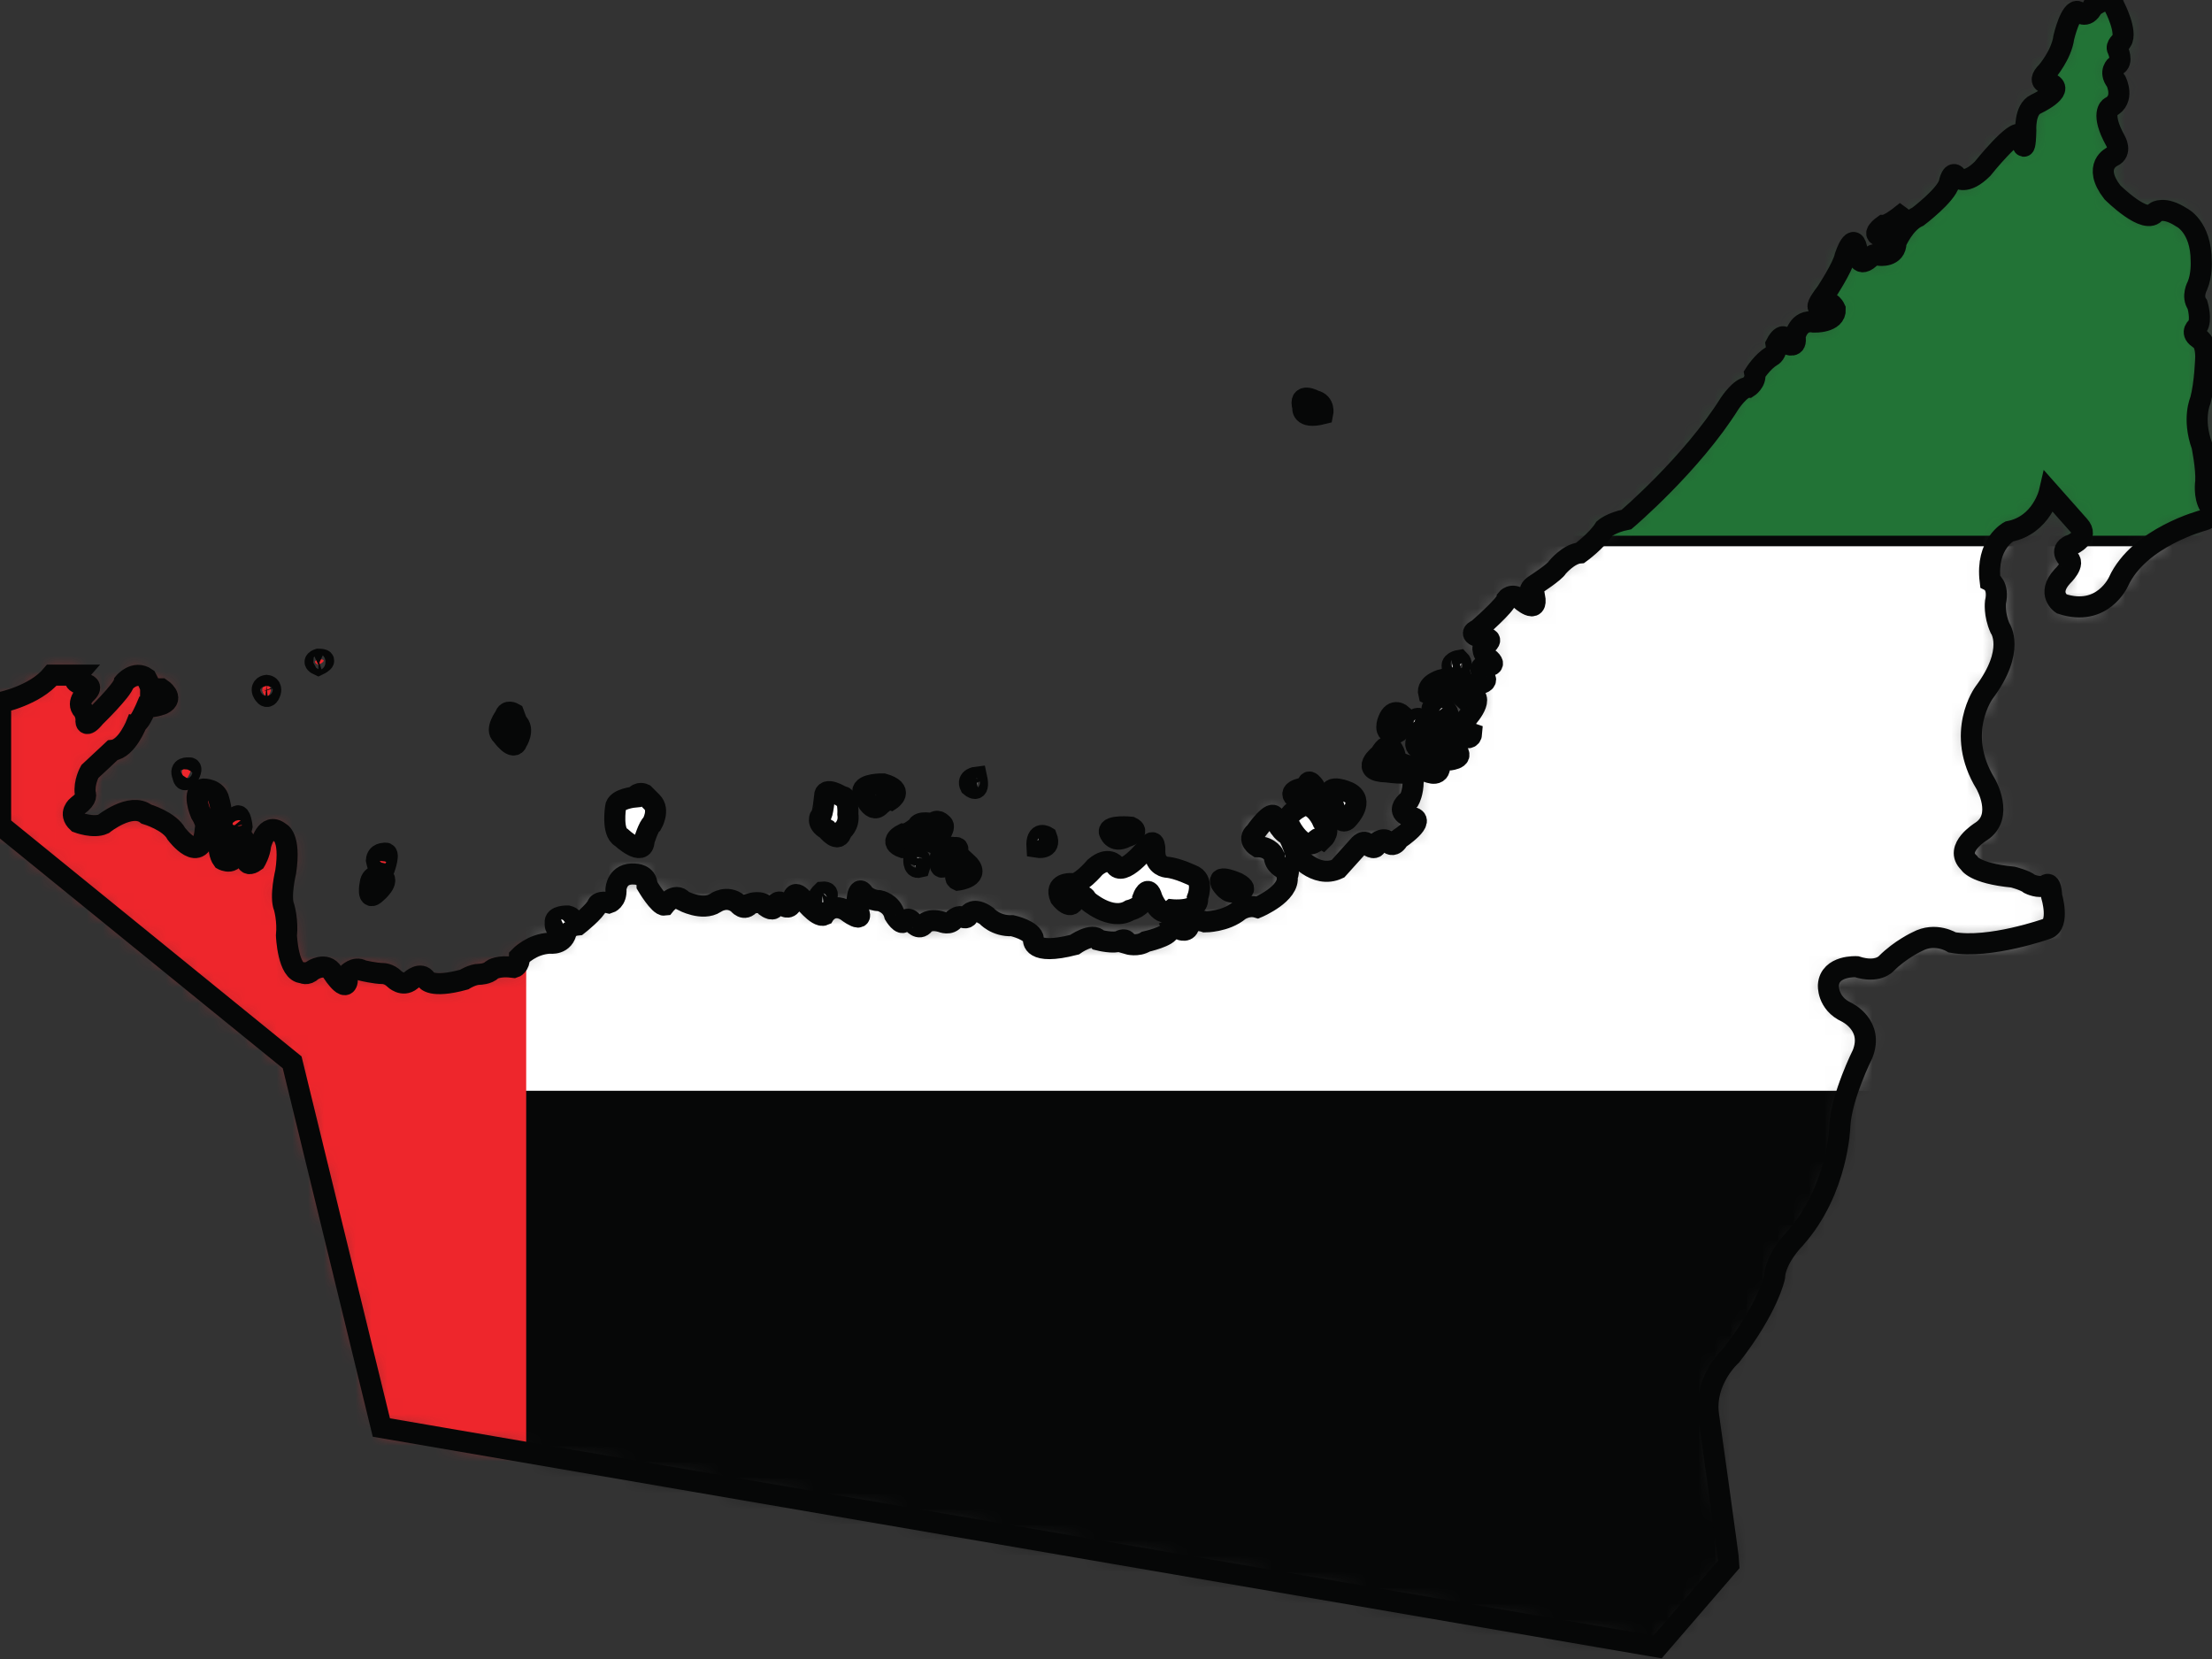 <?xml version="1.0" encoding="UTF-8"?>
<svg xmlns="http://www.w3.org/2000/svg" width="140" height="105" viewBox="0 0 140 105" fill="none">
  <rect x="0" y="0" width="140" height="105" fill="#333333" stroke="none"/>
  <mask id="mask0_202_6" style="mask-type:luminance" maskUnits="userSpaceOnUse" x="0" y="0" width="140" height="105">
    <path d="M18.491 67.237L0.039 52.245V44.46C0.039 44.46 2.201 44.028 3.282 42.73H4.868C4.868 42.73 4.364 43.307 5.445 43.307C5.445 43.307 5.925 43.403 5.493 43.836C5.493 43.836 4.772 44.46 5.253 44.941C5.253 44.941 5.445 45.181 5.445 45.566C5.445 45.566 5.349 46.19 6.021 45.373C6.021 45.373 7.751 43.691 7.848 43.211C7.848 43.211 8.52 42.394 9.265 42.923C9.265 42.923 9.529 43.403 9.529 43.595H10.202C10.202 43.595 11.067 44.172 10.298 44.556C10.298 44.556 9.866 44.749 9.265 44.749C9.265 44.749 8.857 45.71 8.664 45.758C8.664 45.758 8.04 47.392 7.127 47.487L5.685 48.833C5.685 48.833 5.301 49.506 5.397 50.227C5.397 50.227 5.589 50.515 4.916 50.995C4.916 50.995 4.292 51.476 4.916 52.052C4.916 52.052 5.925 52.437 6.55 52.149C6.55 52.149 8.28 50.755 9.265 51.524C9.265 51.524 10.731 51.957 11.163 52.773C11.163 52.773 12.749 54.887 12.989 52.533C12.989 52.533 13.181 52.245 12.701 51.476C12.701 51.476 12.076 50.034 12.893 49.938C12.893 49.938 13.71 49.938 13.854 50.611C13.854 50.611 14.238 51.908 13.95 52.581C13.95 52.581 13.662 53.83 14.094 54.407C14.094 54.407 14.959 54.887 14.959 53.686C14.959 53.686 15.103 52.437 15.488 53.206C15.488 53.206 15.632 53.687 15.584 54.071C15.584 54.071 15.44 55.032 16.16 54.503C16.16 54.503 16.449 54.023 16.497 53.494C16.497 53.494 16.833 52.004 17.698 52.677C17.698 52.677 18.419 52.917 18.083 55.176C18.083 55.176 17.698 56.761 17.986 57.434C17.986 57.434 18.227 58.251 18.13 59.212C18.13 59.212 18.227 61.567 19.14 61.567C19.14 61.567 19.428 61.759 19.764 61.422C19.764 61.422 20.629 60.846 21.061 61.567C21.061 61.567 22.119 63.2 21.975 61.663C21.975 61.663 22.455 61.134 22.936 61.422C22.936 61.422 23.753 61.615 24.233 61.615C24.233 61.615 24.617 61.614 24.954 61.951C24.954 61.951 25.482 62.48 26.011 62.047C26.011 62.047 26.636 61.471 26.972 61.999C26.972 61.999 27.26 62.576 29.375 61.999C29.375 61.999 29.903 61.663 30.336 61.663C30.336 61.663 30.864 61.663 31.152 61.374C31.152 61.374 31.537 61.086 32.546 61.23C32.546 61.23 32.882 61.134 32.882 60.557C32.882 60.557 33.651 59.741 34.805 59.693C34.805 59.693 35.717 59.837 35.861 58.876C35.861 58.876 36.054 58.587 36.582 58.539C36.582 58.539 37.688 57.674 37.832 57.242C37.832 57.242 37.976 57.002 38.553 57.146C38.553 57.146 39.033 57.002 38.985 56.281C38.985 56.281 39.033 55.224 40.186 55.32C40.186 55.32 40.955 55.32 40.955 56.041C40.955 56.041 41.724 57.338 42.06 57.29C42.06 57.29 42.733 56.425 43.214 57.002C43.214 57.002 44.463 57.675 45.279 57.146C45.279 57.146 46.001 56.617 46.721 57.194C46.721 57.194 47.106 57.723 47.49 57.194C47.49 57.194 48.211 56.954 48.499 57.386C48.499 57.386 49.028 57.771 49.028 57.29C49.028 57.29 49.364 56.81 49.604 57.338C49.604 57.338 50.085 57.675 50.181 56.906C50.181 56.906 50.229 56.281 50.758 56.858C50.758 56.858 51.719 58.107 52.151 57.915C52.151 57.915 52.632 57.098 53.545 57.627C53.545 57.627 54.89 58.683 54.217 57.434C54.217 57.434 54.217 55.801 54.698 56.617C54.698 56.617 55.082 57.002 55.659 57.002C55.659 57.002 56.428 57.146 56.62 57.915C56.62 57.915 57.052 58.636 57.245 58.299C57.245 58.299 57.485 57.963 57.773 58.395C57.773 58.395 58.157 58.924 58.494 58.491C58.494 58.491 58.782 58.107 59.599 58.347C59.599 58.347 60.128 58.587 60.416 58.155C60.416 58.155 60.704 57.915 60.944 58.059C60.944 58.059 61.233 58.203 61.329 57.867C61.329 57.867 61.617 57.386 62.434 57.963C62.434 57.963 63.011 58.636 64.068 58.587C64.068 58.587 65.365 58.876 65.413 59.452C65.413 59.452 65.221 60.509 68.008 59.789C68.008 59.789 69.162 58.971 69.546 59.5C69.546 59.5 70.507 59.741 70.891 59.548C70.891 59.548 71.276 59.308 71.372 59.741C71.372 59.741 71.997 59.933 72.525 59.597C72.525 59.597 74.015 59.26 74.015 58.876C74.015 58.876 74.543 58.635 74.687 58.828C74.687 58.828 75.216 59.068 75.264 58.491C75.264 58.491 75.601 58.107 76.273 58.347C76.273 58.347 77.57 58.347 78.435 57.626C78.435 57.626 78.964 57.242 79.588 57.434C79.588 57.434 81.655 56.57 81.462 55.464C81.462 55.464 81.752 54.984 81.222 54.984C81.222 54.984 80.646 54.743 80.646 54.167C80.646 54.167 80.406 53.59 79.588 53.59C79.588 53.59 78.868 53.158 79.445 52.677C79.445 52.677 80.55 51.091 80.693 51.764C80.693 51.764 80.899 52.533 81.541 52.87C81.541 52.87 81.895 53.542 81.991 54.023C81.991 54.023 83.24 55.656 84.682 54.984L85.98 53.542C85.98 53.542 86.364 53.014 86.652 53.542C86.652 53.542 87.133 53.878 87.133 53.35C87.133 53.35 87.662 52.87 87.949 53.398C87.949 53.398 88.238 53.638 88.526 53.11C88.526 53.11 90.401 51.86 89.295 51.716C89.295 51.716 88.142 51.428 89.199 50.611C89.199 50.611 89.439 50.178 89.439 49.458C89.439 49.458 89.776 47.68 90.208 48.785C90.208 48.785 91.073 49.266 91.121 48.545C91.121 48.545 89.631 48.064 90.159 47.776C90.159 47.776 90.689 47.487 90.929 47.776C90.929 47.776 91.505 47.68 91.602 48.112C91.602 48.112 92.754 48.064 92.178 47.487C92.178 47.487 90.112 46.719 90.736 45.758C90.736 45.758 90.921 45.275 91.025 46.094C91.025 46.094 90.785 46.238 91.986 46.286C91.986 46.286 93.091 47.103 93.14 46.43C93.14 46.43 91.986 46.046 92.707 45.614C92.707 45.614 94.052 44.22 93.14 43.932C93.14 43.932 92.371 43.355 93.14 43.307C93.14 43.307 94.485 43.355 93.86 42.73C93.86 42.73 93.47 42.154 94.025 42.154C94.025 42.154 95.008 42.202 94.025 41.529C94.025 41.529 93.62 40.904 94.052 40.808C94.052 40.808 94.677 40.376 93.86 40.376C93.86 40.376 92.754 40.184 93.523 39.847C93.523 39.847 95.35 38.262 95.35 37.925C95.35 37.925 95.686 37.493 96.214 37.925C96.214 37.925 97.368 38.983 97.127 37.733C97.127 37.733 96.472 37.445 97.16 37.012C97.16 37.012 98.424 36.196 98.569 35.907C98.569 35.907 99.29 35.042 100.01 34.994C100.01 34.994 101.068 34.225 101.548 33.456C101.548 33.456 101.981 33.072 102.942 32.88C102.942 32.88 107.074 29.372 109.476 25.528C109.476 25.528 110.149 24.519 110.63 24.519C110.63 24.519 111.158 24.183 111.062 23.654C111.062 23.654 111.543 22.886 112.12 22.549C112.12 22.549 112.504 22.356 112.408 21.78C112.408 21.78 112.936 20.723 113.129 21.78C113.129 21.78 113.753 22.089 113.609 21.31C113.609 21.31 113.802 20.194 114.811 20.386C114.811 20.386 116.204 20.434 116.156 19.569C116.156 19.569 115.868 18.897 115.483 19.329C115.483 19.329 114.474 19.954 115.58 18.513C115.58 18.513 116.636 16.927 116.781 16.206C116.781 16.206 117.357 14.476 117.549 15.918C117.549 15.918 117.549 17.023 118.318 16.35C118.318 16.35 118.559 15.966 118.943 16.158C118.943 16.158 120 16.308 120 15.344C120 15.344 120.528 14.091 121.394 13.707C121.394 13.707 123.172 12.362 123.364 11.593C123.364 11.593 123.555 10.632 123.892 11.257C123.892 11.257 124.42 11.737 125.478 10.68C125.478 10.68 127.592 8.037 127.88 8.566C127.88 8.566 128.169 10.296 128.216 8.277C128.216 8.277 128.121 6.932 128.842 6.596C128.842 6.596 130.715 5.73 129.802 5.298C129.802 5.298 128.746 5.346 129.562 4.529C129.562 4.529 130.475 3.473 130.62 2.367C130.62 2.367 131.052 0.541 131.533 0.733C131.533 0.733 132.061 1.262 132.445 0.445C132.445 0.445 133.551 -0.468 133.839 0.445C133.839 0.445 134.656 2.031 134.271 2.607C134.271 2.607 133.887 2.896 134.031 3.136C134.031 3.136 134.416 3.952 133.935 4.145C133.935 4.145 133.454 4.529 133.935 5.154C133.935 5.154 134.511 6.307 133.551 6.788C133.551 6.788 132.926 7.172 133.887 8.902C133.887 8.902 134.319 9.623 133.694 9.911C133.694 9.911 132.397 10.488 133.694 12.17C133.694 12.17 135.857 14.332 136.434 13.419C136.434 13.419 136.962 13.035 138.067 13.755C138.067 13.755 139.317 14.331 139.317 16.542C139.317 16.542 139.365 17.407 139.077 18.08C139.077 18.08 138.692 18.753 139.077 19.281C139.077 19.281 139.365 20.242 139.077 20.674C139.077 20.674 138.595 21.011 139.125 21.396C139.125 21.396 139.605 21.491 139.605 22.596C139.605 22.596 139.557 24.278 139.268 25.336C139.268 25.336 138.74 26.489 139.365 28.219C139.365 28.219 139.653 29.612 139.605 30.477C139.605 30.477 139.461 31.39 139.845 32.015C139.845 32.015 140.277 32.688 139.461 32.928C139.461 32.928 135.376 33.985 134.079 36.82C134.079 36.82 133.07 39.079 130.475 38.214C130.475 38.214 129.514 37.589 130.524 36.484C130.524 36.484 131.436 35.619 130.86 35.331C130.86 35.331 130.283 34.754 131.148 34.465C131.148 34.465 132.253 33.985 131.58 33.264L129.706 31.15C129.706 31.15 129.225 33.243 127.16 33.638C127.16 33.638 125.67 34.418 125.959 36.772C125.959 36.772 126.535 37.06 126.295 38.117C126.295 38.117 126.199 38.886 126.583 39.751C126.583 39.751 127.592 41.145 125.574 43.836C125.574 43.836 123.7 46.383 125.67 49.602C125.67 49.602 126.871 51.668 125.382 52.629C125.382 52.629 123.652 53.686 124.613 54.599C124.613 54.599 124.902 55.272 127.4 55.512C127.4 55.512 128.169 55.705 128.457 55.945C128.457 55.945 129.033 56.233 129.466 56.041C129.466 56.041 129.803 55.656 129.851 56.713C129.851 56.713 130.379 58.491 129.562 58.78C129.562 58.78 125.91 60.077 123.555 59.645C123.555 59.645 122.499 58.972 121.345 59.597C121.345 59.597 120.288 60.077 119.376 60.99C119.376 60.99 118.846 61.615 117.501 61.182C117.501 61.182 115.819 61.087 115.723 62.336C115.723 62.336 115.627 63.489 116.877 64.066C116.877 64.066 118.607 64.882 117.886 66.708C117.886 66.708 116.54 69.4 116.444 71.274C116.444 71.274 116.349 75.311 113.609 78.386C113.609 78.386 112.36 79.635 112.312 80.836C112.312 80.836 111.927 82.758 109.573 85.785C109.573 85.785 107.843 87.323 108.131 89.534C108.131 89.534 109.429 98.759 109.429 99L104.912 104.237L24.137 90.35L18.491 67.237Z" fill="white"></path>
  </mask>
  <g mask="url(#mask0_202_6)">
    <path d="M147.875 34.573H-6.764V-0.557H147.875V34.573Z" fill="#227336"></path>
    <path d="M147.875 34.573H-6.764V-0.557H147.875V34.573Z" stroke="#060707" stroke-width="1.333" stroke-miterlimit="10"></path>
    <path d="M147.875 69.703H-6.764V34.573H147.875V69.703Z" fill="white"></path>
    <path d="M147.875 104.833H-6.764V69.703H147.875V104.833Z" fill="#060707"></path>
    <path d="M147.875 104.833H-6.764V69.703H147.875V104.833Z" stroke="#060707" stroke-width="1.333" stroke-miterlimit="10"></path>
    <path d="M33.303 104.784H-6.764V-0.558H33.303V104.784Z" fill="#EE262C"></path>
  </g>
  <path d="M18.491 67.237L0.039 52.245V44.46C0.039 44.46 2.201 44.028 3.282 42.73H4.868C4.868 42.73 4.364 43.307 5.445 43.307C5.445 43.307 5.925 43.403 5.493 43.836C5.493 43.836 4.772 44.46 5.253 44.941C5.253 44.941 5.445 45.181 5.445 45.566C5.445 45.566 5.349 46.19 6.021 45.373C6.021 45.373 7.751 43.691 7.848 43.211C7.848 43.211 8.52 42.394 9.265 42.923C9.265 42.923 9.529 43.403 9.529 43.595H10.202C10.202 43.595 11.067 44.172 10.298 44.556C10.298 44.556 9.866 44.749 9.265 44.749C9.265 44.749 8.857 45.71 8.664 45.758C8.664 45.758 8.04 47.392 7.127 47.487L5.685 48.833C5.685 48.833 5.301 49.506 5.397 50.227C5.397 50.227 5.589 50.515 4.916 50.995C4.916 50.995 4.292 51.476 4.916 52.052C4.916 52.052 5.925 52.437 6.55 52.149C6.55 52.149 8.28 50.755 9.265 51.524C9.265 51.524 10.731 51.957 11.163 52.773C11.163 52.773 12.749 54.887 12.989 52.533C12.989 52.533 13.181 52.245 12.701 51.476C12.701 51.476 12.076 50.034 12.893 49.938C12.893 49.938 13.71 49.938 13.854 50.611C13.854 50.611 14.238 51.908 13.95 52.581C13.95 52.581 13.662 53.83 14.094 54.407C14.094 54.407 14.959 54.887 14.959 53.686C14.959 53.686 15.103 52.437 15.488 53.206C15.488 53.206 15.632 53.687 15.584 54.071C15.584 54.071 15.44 55.032 16.16 54.503C16.16 54.503 16.449 54.023 16.497 53.494C16.497 53.494 16.833 52.004 17.698 52.677C17.698 52.677 18.419 52.917 18.083 55.176C18.083 55.176 17.698 56.761 17.986 57.434C17.986 57.434 18.227 58.251 18.13 59.212C18.13 59.212 18.227 61.567 19.14 61.567C19.14 61.567 19.428 61.759 19.764 61.422C19.764 61.422 20.629 60.846 21.061 61.567C21.061 61.567 22.119 63.2 21.975 61.663C21.975 61.663 22.455 61.134 22.936 61.422C22.936 61.422 23.753 61.615 24.233 61.615C24.233 61.615 24.617 61.614 24.954 61.951C24.954 61.951 25.482 62.48 26.011 62.047C26.011 62.047 26.636 61.471 26.972 61.999C26.972 61.999 27.26 62.576 29.375 61.999C29.375 61.999 29.903 61.663 30.336 61.663C30.336 61.663 30.864 61.663 31.152 61.374C31.152 61.374 31.537 61.086 32.546 61.23C32.546 61.23 32.882 61.134 32.882 60.557C32.882 60.557 33.651 59.741 34.805 59.693C34.805 59.693 35.717 59.837 35.861 58.876C35.861 58.876 36.054 58.587 36.582 58.539C36.582 58.539 37.688 57.674 37.832 57.242C37.832 57.242 37.976 57.002 38.553 57.146C38.553 57.146 39.033 57.002 38.985 56.281C38.985 56.281 39.033 55.224 40.186 55.32C40.186 55.32 40.955 55.32 40.955 56.041C40.955 56.041 41.724 57.338 42.06 57.29C42.06 57.29 42.733 56.425 43.214 57.002C43.214 57.002 44.463 57.675 45.279 57.146C45.279 57.146 46.001 56.617 46.721 57.194C46.721 57.194 47.106 57.723 47.49 57.194C47.49 57.194 48.211 56.954 48.499 57.386C48.499 57.386 49.028 57.771 49.028 57.29C49.028 57.29 49.364 56.81 49.604 57.338C49.604 57.338 50.085 57.675 50.181 56.906C50.181 56.906 50.229 56.281 50.758 56.858C50.758 56.858 51.719 58.107 52.151 57.915C52.151 57.915 52.632 57.098 53.545 57.627C53.545 57.627 54.89 58.683 54.217 57.434C54.217 57.434 54.217 55.801 54.698 56.617C54.698 56.617 55.082 57.002 55.659 57.002C55.659 57.002 56.428 57.146 56.62 57.915C56.62 57.915 57.052 58.636 57.245 58.299C57.245 58.299 57.485 57.963 57.773 58.395C57.773 58.395 58.157 58.924 58.494 58.491C58.494 58.491 58.782 58.107 59.599 58.347C59.599 58.347 60.128 58.587 60.416 58.155C60.416 58.155 60.704 57.915 60.944 58.059C60.944 58.059 61.233 58.203 61.329 57.867C61.329 57.867 61.617 57.386 62.434 57.963C62.434 57.963 63.011 58.636 64.068 58.587C64.068 58.587 65.365 58.876 65.413 59.452C65.413 59.452 65.221 60.509 68.008 59.789C68.008 59.789 69.162 58.971 69.546 59.5C69.546 59.5 70.507 59.741 70.891 59.548C70.891 59.548 71.276 59.308 71.372 59.741C71.372 59.741 71.997 59.933 72.525 59.597C72.525 59.597 74.015 59.26 74.015 58.876C74.015 58.876 74.543 58.635 74.687 58.828C74.687 58.828 75.216 59.068 75.264 58.491C75.264 58.491 75.601 58.107 76.273 58.347C76.273 58.347 77.57 58.347 78.435 57.626C78.435 57.626 78.964 57.242 79.588 57.434C79.588 57.434 81.655 56.57 81.462 55.464C81.462 55.464 81.752 54.984 81.222 54.984C81.222 54.984 80.646 54.743 80.646 54.167C80.646 54.167 80.406 53.59 79.588 53.59C79.588 53.59 78.868 53.158 79.445 52.677C79.445 52.677 80.55 51.091 80.693 51.764C80.693 51.764 80.899 52.533 81.541 52.87C81.541 52.87 81.895 53.542 81.991 54.023C81.991 54.023 83.24 55.656 84.682 54.984L85.98 53.542C85.98 53.542 86.364 53.014 86.652 53.542C86.652 53.542 87.133 53.878 87.133 53.35C87.133 53.35 87.662 52.87 87.949 53.398C87.949 53.398 88.238 53.638 88.526 53.11C88.526 53.11 90.401 51.86 89.295 51.716C89.295 51.716 88.142 51.428 89.199 50.611C89.199 50.611 89.439 50.178 89.439 49.458C89.439 49.458 89.776 47.68 90.208 48.785C90.208 48.785 91.073 49.266 91.121 48.545C91.121 48.545 89.631 48.064 90.159 47.776C90.159 47.776 90.689 47.487 90.929 47.776C90.929 47.776 91.505 47.68 91.602 48.112C91.602 48.112 92.754 48.064 92.178 47.487C92.178 47.487 90.112 46.719 90.736 45.758C90.736 45.758 90.921 45.275 91.025 46.094C91.025 46.094 90.785 46.238 91.986 46.286C91.986 46.286 93.091 47.103 93.14 46.43C93.14 46.43 91.986 46.046 92.707 45.614C92.707 45.614 94.052 44.22 93.14 43.932C93.14 43.932 92.371 43.355 93.14 43.307C93.14 43.307 94.485 43.355 93.86 42.73C93.86 42.73 93.47 42.154 94.025 42.154C94.025 42.154 95.008 42.202 94.025 41.529C94.025 41.529 93.62 40.904 94.052 40.808C94.052 40.808 94.677 40.376 93.86 40.376C93.86 40.376 92.754 40.184 93.523 39.847C93.523 39.847 95.35 38.262 95.35 37.925C95.35 37.925 95.686 37.493 96.214 37.925C96.214 37.925 97.368 38.983 97.127 37.733C97.127 37.733 96.472 37.445 97.16 37.012C97.16 37.012 98.424 36.196 98.569 35.907C98.569 35.907 99.29 35.042 100.01 34.994C100.01 34.994 101.068 34.225 101.548 33.456C101.548 33.456 101.981 33.072 102.942 32.88C102.942 32.88 107.074 29.372 109.476 25.528C109.476 25.528 110.149 24.519 110.63 24.519C110.63 24.519 111.158 24.183 111.062 23.654C111.062 23.654 111.543 22.886 112.12 22.549C112.12 22.549 112.504 22.356 112.408 21.78C112.408 21.78 112.936 20.723 113.129 21.78C113.129 21.78 113.753 22.089 113.609 21.31C113.609 21.31 113.802 20.194 114.811 20.386C114.811 20.386 116.204 20.434 116.156 19.569C116.156 19.569 115.868 18.897 115.483 19.329C115.483 19.329 114.474 19.954 115.58 18.513C115.58 18.513 116.636 16.927 116.781 16.206C116.781 16.206 117.357 14.476 117.549 15.918C117.549 15.918 117.549 17.023 118.318 16.35C118.318 16.35 118.559 15.966 118.943 16.158C118.943 16.158 120 16.308 120 15.344C120 15.344 120.528 14.091 121.394 13.707C121.394 13.707 123.172 12.362 123.364 11.593C123.364 11.593 123.555 10.632 123.892 11.257C123.892 11.257 124.42 11.737 125.478 10.68C125.478 10.68 127.592 8.037 127.88 8.566C127.88 8.566 128.169 10.296 128.216 8.277C128.216 8.277 128.121 6.932 128.842 6.596C128.842 6.596 130.715 5.73 129.802 5.298C129.802 5.298 128.746 5.346 129.562 4.529C129.562 4.529 130.475 3.473 130.62 2.367C130.62 2.367 131.052 0.541 131.533 0.733C131.533 0.733 132.061 1.262 132.445 0.445C132.445 0.445 133.551 -0.468 133.839 0.445C133.839 0.445 134.656 2.031 134.271 2.607C134.271 2.607 133.887 2.896 134.031 3.136C134.031 3.136 134.416 3.952 133.935 4.145C133.935 4.145 133.454 4.529 133.935 5.154C133.935 5.154 134.511 6.307 133.551 6.788C133.551 6.788 132.926 7.172 133.887 8.902C133.887 8.902 134.319 9.623 133.694 9.911C133.694 9.911 132.397 10.488 133.694 12.17C133.694 12.17 135.857 14.332 136.434 13.419C136.434 13.419 136.962 13.035 138.067 13.755C138.067 13.755 139.317 14.331 139.317 16.542C139.317 16.542 139.365 17.407 139.077 18.08C139.077 18.08 138.692 18.753 139.077 19.281C139.077 19.281 139.365 20.242 139.077 20.674C139.077 20.674 138.595 21.011 139.125 21.396C139.125 21.396 139.605 21.491 139.605 22.596C139.605 22.596 139.557 24.278 139.268 25.336C139.268 25.336 138.74 26.489 139.365 28.219C139.365 28.219 139.653 29.612 139.605 30.477C139.605 30.477 139.461 31.39 139.845 32.015C139.845 32.015 140.277 32.688 139.461 32.928C139.461 32.928 135.376 33.985 134.079 36.82C134.079 36.82 133.07 39.079 130.475 38.214C130.475 38.214 129.514 37.589 130.524 36.484C130.524 36.484 131.436 35.619 130.86 35.331C130.86 35.331 130.283 34.754 131.148 34.465C131.148 34.465 132.253 33.985 131.58 33.264L129.706 31.15C129.706 31.15 129.225 33.243 127.16 33.638C127.16 33.638 125.67 34.418 125.959 36.772C125.959 36.772 126.535 37.06 126.295 38.117C126.295 38.117 126.199 38.886 126.583 39.751C126.583 39.751 127.592 41.145 125.574 43.836C125.574 43.836 123.7 46.383 125.67 49.602C125.67 49.602 126.871 51.668 125.382 52.629C125.382 52.629 123.652 53.686 124.613 54.599C124.613 54.599 124.902 55.272 127.4 55.512C127.4 55.512 128.169 55.705 128.457 55.945C128.457 55.945 129.033 56.233 129.466 56.041C129.466 56.041 129.803 55.656 129.851 56.713C129.851 56.713 130.379 58.491 129.562 58.78C129.562 58.78 125.91 60.077 123.555 59.645C123.555 59.645 122.499 58.972 121.345 59.597C121.345 59.597 120.288 60.077 119.376 60.99C119.376 60.99 118.846 61.615 117.501 61.182C117.501 61.182 115.819 61.087 115.723 62.336C115.723 62.336 115.627 63.489 116.877 64.066C116.877 64.066 118.607 64.882 117.886 66.708C117.886 66.708 116.54 69.4 116.444 71.274C116.444 71.274 116.349 75.311 113.609 78.386C113.609 78.386 112.36 79.635 112.312 80.836C112.312 80.836 111.927 82.758 109.573 85.785C109.573 85.785 107.843 87.323 108.131 89.534C108.131 89.534 109.429 98.759 109.429 99L104.912 104.237L24.137 90.35L18.491 67.237Z" stroke="#060707" stroke-width="1.333" stroke-miterlimit="10"></path>
  <path d="M11.931 48.605C11.931 48.605 11.318 48.533 11.571 49.109C11.571 49.109 11.643 49.65 11.931 49.109C11.931 49.109 12.271 48.528 11.931 48.605Z" fill="#EE262C"></path>
  <path d="M11.931 48.605C11.931 48.605 11.318 48.533 11.571 49.109C11.571 49.109 11.643 49.65 11.931 49.109C11.931 49.109 12.271 48.528 11.931 48.605Z" stroke="#060707" stroke-width="1.333" stroke-miterlimit="10"></path>
  <path d="M20.15 41.722C20.15 41.722 19.681 41.866 20.15 42.082C20.15 42.082 20.906 41.722 20.15 41.722Z" fill="#EE262C"></path>
  <path d="M20.15 41.722C20.15 41.722 19.681 41.866 20.15 42.082C20.15 42.082 20.906 41.722 20.15 41.722Z" stroke="#060707" stroke-width="1.333" stroke-miterlimit="10"></path>
  <path d="M16.868 43.379C16.868 43.379 16.508 43.415 16.616 43.776C16.616 43.776 16.904 44.461 17.12 43.776C17.12 43.776 17.229 43.415 16.868 43.379Z" fill="#EE262C"></path>
  <path d="M16.868 43.379C16.868 43.379 16.508 43.415 16.616 43.776C16.616 43.776 16.904 44.461 17.12 43.776C17.12 43.776 17.229 43.415 16.868 43.379Z" stroke="#060707" stroke-width="1.333" stroke-miterlimit="10"></path>
  <path d="M14.995 51.668C14.995 51.668 14.635 51.74 14.743 52.317C14.743 52.317 15.211 52.894 15.319 52.317C15.319 52.317 15.227 51.45 14.995 51.668Z" fill="#EE262C"></path>
  <path d="M14.995 51.668C14.995 51.668 14.635 51.74 14.743 52.317C14.743 52.317 15.211 52.894 15.319 52.317C15.319 52.317 15.227 51.45 14.995 51.668Z" stroke="#060707" stroke-width="1.333" stroke-miterlimit="10"></path>
  <path d="M24.329 54.01C24.329 54.01 23.86 53.974 23.824 54.443C23.824 54.443 24.04 55.56 24.329 54.983C24.329 54.983 24.739 53.843 24.329 54.01Z" fill="#EE262C"></path>
  <path d="M24.329 54.01C24.329 54.01 23.86 53.974 23.824 54.443C23.824 54.443 24.04 55.56 24.329 54.983C24.329 54.983 24.739 53.843 24.329 54.01Z" stroke="#060707" stroke-width="1.333" stroke-miterlimit="10"></path>
  <path d="M24.169 55.452C24.169 55.452 23.501 55.272 23.429 55.92C23.429 55.92 23.177 57.146 23.826 56.497C23.826 56.497 24.729 55.74 24.169 55.452Z" fill="#EE262C"></path>
  <path d="M24.169 55.452C24.169 55.452 23.501 55.272 23.429 55.92C23.429 55.92 23.177 57.146 23.826 56.497C23.826 56.497 24.729 55.74 24.169 55.452Z" stroke="#060707" stroke-width="1.333" stroke-miterlimit="10"></path>
  <path d="M32.509 45.145C32.509 45.145 32.077 44.893 31.968 45.325C31.968 45.325 31.32 46.19 31.752 46.515C31.752 46.515 32.509 47.596 32.725 46.947C32.725 46.947 33.23 46.154 32.725 45.722L32.509 45.145Z" fill="#EE262C"></path>
  <path d="M32.509 45.145C32.509 45.145 32.077 44.893 31.968 45.325C31.968 45.325 31.32 46.19 31.752 46.515C31.752 46.515 32.509 47.596 32.725 46.947C32.725 46.947 33.23 46.154 32.725 45.722L32.509 45.145Z" stroke="#060707" stroke-width="1.333" stroke-miterlimit="10"></path>
  <path d="M35.934 57.975C35.934 57.975 35.069 57.939 35.141 58.407C35.141 58.407 35.069 59.2 35.682 58.407C35.682 58.407 36.619 58.155 35.934 57.975Z" fill="white"></path>
  <path d="M35.934 57.975C35.934 57.975 35.069 57.939 35.141 58.407C35.141 58.407 35.069 59.2 35.682 58.407C35.682 58.407 36.619 58.155 35.934 57.975Z" stroke="#060707" stroke-width="1.333" stroke-miterlimit="10"></path>
  <path d="M40.764 50.262C40.764 50.262 40.403 50.082 40.187 50.442C40.187 50.442 38.998 50.55 38.962 51.091C38.962 51.091 38.709 52.677 39.322 53.001C39.322 53.001 40.727 54.298 40.764 53.217C40.764 53.217 41.052 52.284 41.268 52.138C41.268 52.138 41.773 51.271 41.268 50.767L40.764 50.262Z" fill="white"></path>
  <path d="M40.764 50.262C40.764 50.262 40.403 50.082 40.187 50.442C40.187 50.442 38.998 50.55 38.962 51.091C38.962 51.091 38.709 52.677 39.322 53.001C39.322 53.001 40.727 54.298 40.764 53.217C40.764 53.217 41.052 52.284 41.268 52.138C41.268 52.138 41.773 51.271 41.268 50.767L40.764 50.262Z" stroke="#060707" stroke-width="1.333" stroke-miterlimit="10"></path>
  <path d="M53.268 50.406C53.268 50.406 52.186 49.722 52.186 50.406C52.186 50.406 52.078 51.632 51.934 51.632C51.934 51.632 51.61 52.1 52.331 52.497C52.331 52.497 53.087 53.47 53.268 52.605C53.268 52.605 53.772 52.262 53.664 51.532C53.664 51.532 53.736 50.37 53.268 50.406Z" fill="white"></path>
  <path d="M53.268 50.406C53.268 50.406 52.186 49.722 52.186 50.406C52.186 50.406 52.078 51.632 51.934 51.632C51.934 51.632 51.61 52.1 52.331 52.497C52.331 52.497 53.087 53.47 53.268 52.605C53.268 52.605 53.772 52.262 53.664 51.532C53.664 51.532 53.736 50.37 53.268 50.406Z" stroke="#060707" stroke-width="1.333" stroke-miterlimit="10"></path>
  <path d="M55.899 49.614C55.899 49.614 54.602 49.582 54.602 50.102C54.602 50.102 55.106 51.596 55.683 50.983C55.683 50.983 56.115 50.551 56.367 50.623C56.367 50.623 57.304 50.01 55.899 49.614Z" fill="white"></path>
  <path d="M55.899 49.614C55.899 49.614 54.602 49.582 54.602 50.102C54.602 50.102 55.106 51.596 55.683 50.983C55.683 50.983 56.115 50.551 56.367 50.623C56.367 50.623 57.304 50.01 55.899 49.614Z" stroke="#060707" stroke-width="1.333" stroke-miterlimit="10"></path>
  <path d="M52.043 56.461C52.043 56.461 51.322 57.146 52.043 57.182C52.043 57.182 52.764 56.389 52.043 56.461Z" fill="white"></path>
  <path d="M52.043 56.461C52.043 56.461 51.322 57.146 52.043 57.182C52.043 57.182 52.764 56.389 52.043 56.461Z" stroke="#060707" stroke-width="1.333" stroke-miterlimit="10"></path>
  <path d="M61.81 49.182C61.81 49.182 61.161 49.254 61.414 49.758C61.414 49.758 62.062 50.335 61.81 49.182Z" fill="white"></path>
  <path d="M61.81 49.182C61.81 49.182 61.161 49.254 61.414 49.758C61.414 49.758 62.062 50.335 61.81 49.182Z" stroke="#060707" stroke-width="1.333" stroke-miterlimit="10"></path>
  <path d="M59.611 52.139C59.611 52.139 59.322 51.78 59.034 52.139C59.034 52.139 58.169 51.921 58.061 52.317C58.061 52.317 57.484 52.822 57.16 52.786C57.16 52.786 56.115 53.286 57.16 53.648C57.16 53.648 58.065 53.651 58.153 53.146C58.153 53.146 58.457 52.642 58.746 53.182C58.745 53.182 59.394 53.682 59.394 52.964C59.394 52.964 59.926 52.297 59.611 52.139Z" fill="white"></path>
  <path d="M59.611 52.139C59.611 52.139 59.322 51.78 59.034 52.139C59.034 52.139 58.169 51.921 58.061 52.317C58.061 52.317 57.484 52.822 57.16 52.786C57.16 52.786 56.115 53.286 57.16 53.648C57.16 53.648 58.065 53.651 58.153 53.146C58.153 53.146 58.457 52.642 58.746 53.182C58.745 53.182 59.394 53.682 59.394 52.964C59.394 52.964 59.926 52.297 59.611 52.139Z" stroke="#060707" stroke-width="1.333" stroke-miterlimit="10"></path>
  <path d="M60.404 53.648C60.404 53.648 59.539 53.434 59.503 54.407C59.503 54.407 59.359 55.488 60.116 54.407C60.116 54.407 61.029 53.539 60.404 53.648Z" fill="white"></path>
  <path d="M60.404 53.648C60.404 53.648 59.539 53.434 59.503 54.407C59.503 54.407 59.359 55.488 60.116 54.407C60.116 54.407 61.029 53.539 60.404 53.648Z" stroke="#060707" stroke-width="1.333" stroke-miterlimit="10"></path>
  <path d="M57.846 54.258C57.846 54.258 57.733 55.008 58.204 54.887C58.204 54.887 58.458 54.144 57.846 54.258Z" fill="white"></path>
  <path d="M57.846 54.258C57.846 54.258 57.733 55.008 58.204 54.887C58.204 54.887 58.458 54.144 57.846 54.258Z" stroke="#060707" stroke-width="1.333" stroke-miterlimit="10"></path>
  <path d="M66.243 52.963C66.243 52.963 65.558 52.524 65.63 53.628C65.63 53.628 66.567 53.79 66.243 52.963Z" fill="white"></path>
  <path d="M66.243 52.963C66.243 52.963 65.558 52.524 65.63 53.628C65.63 53.628 66.567 53.79 66.243 52.963Z" stroke="#060707" stroke-width="1.333" stroke-miterlimit="10"></path>
  <path d="M61.162 54.573C61.162 54.573 60.121 55.488 60.623 55.704C60.623 55.704 62.204 55.514 61.162 54.573Z" fill="white"></path>
  <path d="M61.162 54.573C61.162 54.573 60.121 55.488 60.623 55.704C60.623 55.704 62.204 55.514 61.162 54.573Z" stroke="#060707" stroke-width="1.333" stroke-miterlimit="10"></path>
  <path d="M71.575 52.352C71.575 52.352 70.17 52.208 70.206 52.641C70.206 52.641 70.422 53.429 71.287 52.963C71.287 52.963 72.26 52.677 71.575 52.352Z" fill="white"></path>
  <path d="M71.575 52.352C71.575 52.352 70.17 52.208 70.206 52.641C70.206 52.641 70.422 53.429 71.287 52.963C71.287 52.963 72.26 52.677 71.575 52.352Z" stroke="#060707" stroke-width="1.333" stroke-miterlimit="10"></path>
  <path d="M70.567 54.732C70.567 54.732 70.135 54.179 69.306 54.888C69.306 54.888 68.261 56.137 67.756 55.921C67.756 55.921 66.711 55.88 67.107 56.819C67.107 56.819 67.854 57.801 68.044 56.819C68.044 56.819 68.603 56.461 68.792 56.966C68.792 56.966 70.315 58.335 71.504 57.615C71.504 57.615 72.405 57.394 72.333 56.819C72.333 56.819 72.657 55.916 72.91 56.819C72.91 56.819 73.414 58.191 74.171 57.579C74.171 57.579 75.937 57.754 75.793 56.819C75.793 56.819 76.189 55.813 75.576 55.452C75.576 55.452 74.531 54.936 73.847 54.888C73.847 54.888 73.09 54.84 73.09 53.903C73.09 53.903 73.162 52.817 72.585 53.648C72.585 53.648 71.036 55.596 70.567 54.732Z" fill="white"></path>
  <path d="M70.567 54.732C70.567 54.732 70.135 54.179 69.306 54.888C69.306 54.888 68.261 56.137 67.756 55.921C67.756 55.921 66.711 55.88 67.107 56.819C67.107 56.819 67.854 57.801 68.044 56.819C68.044 56.819 68.603 56.461 68.792 56.966C68.792 56.966 70.315 58.335 71.504 57.615C71.504 57.615 72.405 57.394 72.333 56.819C72.333 56.819 72.657 55.916 72.91 56.819C72.91 56.819 73.414 58.191 74.171 57.579C74.171 57.579 75.937 57.754 75.793 56.819C75.793 56.819 76.189 55.813 75.576 55.452C75.576 55.452 74.531 54.936 73.847 54.888C73.847 54.888 73.09 54.84 73.09 53.903C73.09 53.903 73.162 52.817 72.585 53.648C72.585 53.648 71.036 55.596 70.567 54.732Z" stroke="#060707" stroke-width="1.333" stroke-miterlimit="10"></path>
  <path d="M78.316 55.885C78.316 55.885 77.019 55.308 77.271 55.885C77.271 55.885 77.595 56.461 77.992 56.461C77.992 56.461 79.361 56.461 78.316 55.885Z" fill="white"></path>
  <path d="M78.316 55.885C78.316 55.885 77.019 55.308 77.271 55.885C77.271 55.885 77.595 56.461 77.992 56.461C77.992 56.461 79.361 56.461 78.316 55.885Z" stroke="#060707" stroke-width="1.333" stroke-miterlimit="10"></path>
  <path d="M82.497 50.983C82.497 50.983 81.055 51.585 81.667 52.329C81.667 52.329 82.424 53.775 83.181 53.334C83.181 53.334 83.361 52.895 83.722 53.11C83.722 53.11 84.299 52.569 83.722 51.992C83.722 51.992 83.253 50.875 82.497 50.983Z" fill="white"></path>
  <path d="M82.497 50.983C82.497 50.983 81.055 51.585 81.667 52.329C81.667 52.329 82.424 53.775 83.181 53.334C83.181 53.334 83.361 52.895 83.722 53.11C83.722 53.11 84.299 52.569 83.722 51.992C83.722 51.992 83.253 50.875 82.497 50.983Z" stroke="#060707" stroke-width="1.333" stroke-miterlimit="10"></path>
  <path d="M83.217 49.83C83.217 49.83 82.745 49.073 82.746 49.83C82.746 49.83 81.415 49.974 81.955 50.479H82.746C82.746 50.479 83.505 51.164 83.541 50.479C83.541 50.479 83.144 50.479 83.217 49.83Z" fill="white"></path>
  <path d="M83.217 49.83C83.217 49.83 82.745 49.073 82.746 49.83C82.746 49.83 81.415 49.974 81.955 50.479H82.746C82.746 50.479 83.505 51.164 83.541 50.479C83.541 50.479 83.144 50.479 83.217 49.83Z" stroke="#060707" stroke-width="1.333" stroke-miterlimit="10"></path>
  <path d="M85.342 50.139C85.342 50.139 84.009 49.542 84.225 50.371C84.225 50.371 84.729 52.605 85.342 51.777C85.342 51.777 86.423 50.663 85.342 50.139Z" fill="white"></path>
  <path d="M85.342 50.139C85.342 50.139 84.009 49.542 84.225 50.371C84.225 50.371 84.729 52.605 85.342 51.777C85.342 51.777 86.423 50.663 85.342 50.139Z" stroke="#060707" stroke-width="1.333" stroke-miterlimit="10"></path>
  <path d="M88.731 45.253C88.731 45.253 88.191 44.748 87.867 45.577C87.867 45.577 87.469 46.478 88.299 46.406C88.299 46.406 88.984 46.262 88.731 45.253Z" fill="white"></path>
  <path d="M88.731 45.253C88.731 45.253 88.191 44.748 87.867 45.577C87.867 45.577 87.469 46.478 88.299 46.406C88.299 46.406 88.984 46.262 88.731 45.253Z" stroke="#060707" stroke-width="1.333" stroke-miterlimit="10"></path>
  <path d="M88.278 47.74C88.278 47.74 87.973 46.622 87.36 47.74C87.36 47.74 85.956 48.812 87.77 48.857C87.77 48.857 90.064 49.181 89.271 48.496C89.271 48.496 87.754 48.136 88.278 47.74Z" fill="white"></path>
  <path d="M88.278 47.74C88.278 47.74 87.973 46.622 87.36 47.74C87.36 47.74 85.956 48.812 87.77 48.857C87.77 48.857 90.064 49.181 89.271 48.496C89.271 48.496 87.754 48.136 88.278 47.74Z" stroke="#060707" stroke-width="1.333" stroke-miterlimit="10"></path>
  <path d="M89.812 45.47C89.812 45.47 89.388 45.362 89.438 46.119C89.438 46.119 90.424 46.335 89.812 45.47Z" fill="white"></path>
  <path d="M89.812 45.47C89.812 45.47 89.388 45.362 89.438 46.119C89.438 46.119 90.424 46.335 89.812 45.47Z" stroke="#060707" stroke-width="1.333" stroke-miterlimit="10"></path>
  <path d="M90.011 46.41C90.011 46.41 89.094 47.199 90.011 47.487C90.011 47.487 90.212 47.351 90.011 46.41Z" fill="white"></path>
  <path d="M90.011 46.41C90.011 46.41 89.094 47.199 90.011 47.487C90.011 47.487 90.212 47.351 90.011 46.41Z" stroke="#060707" stroke-width="1.333" stroke-miterlimit="10"></path>
  <path d="M91.397 44.749C91.397 44.749 90.208 44.589 90.785 45.101C90.785 45.101 92.263 45.902 91.397 44.749Z" fill="white"></path>
  <path d="M91.397 44.749C91.397 44.749 90.208 44.589 90.785 45.101C90.785 45.101 92.263 45.902 91.397 44.749Z" stroke="#060707" stroke-width="1.333" stroke-miterlimit="10"></path>
  <path d="M91.362 42.983C91.362 42.983 90.244 43.235 90.424 43.92C90.424 43.92 91.649 44.532 91.362 42.983Z" fill="white"></path>
  <path d="M91.362 42.983C91.362 42.983 90.244 43.235 90.424 43.92C90.424 43.92 91.649 44.532 91.362 42.983Z" stroke="#060707" stroke-width="1.333" stroke-miterlimit="10"></path>
  <path d="M92.37 41.793C92.37 41.793 91.685 41.901 91.973 42.334C91.973 42.334 92.766 42.19 92.37 41.793Z" fill="white"></path>
  <path d="M92.37 41.793C92.37 41.793 91.685 41.901 91.973 42.334C91.973 42.334 92.766 42.19 92.37 41.793Z" stroke="#060707" stroke-width="1.333" stroke-miterlimit="10"></path>
  <path d="M92.481 42.983C92.481 42.983 91.654 43.273 92.481 44.039C92.481 44.039 92.638 43.755 92.481 42.983Z" fill="white"></path>
  <path d="M92.481 42.983C92.481 42.983 91.654 43.273 92.481 44.039C92.481 44.039 92.638 43.755 92.481 42.983Z" stroke="#060707" stroke-width="1.333" stroke-miterlimit="10"></path>
  <path d="M83.216 25.36C83.216 25.36 82.17 24.784 82.459 25.793C82.459 25.793 82.315 26.549 83.72 26.189C83.72 26.189 83.865 25.506 83.216 25.36Z" fill="#227336"></path>
  <path d="M83.216 25.36C83.216 25.36 82.17 24.784 82.459 25.793C82.459 25.793 82.315 26.549 83.72 26.189C83.72 26.189 83.865 25.506 83.216 25.36Z" stroke="#060707" stroke-width="1.333" stroke-miterlimit="10"></path>
  <path d="M120.265 13.683C120.265 13.683 119.544 14.259 119.219 14.259C119.219 14.259 118.234 14.948 119.219 14.944C119.219 14.944 121.021 14.224 120.265 13.683Z" fill="#227336"></path>
  <path d="M120.265 13.683C120.265 13.683 119.544 14.259 119.219 14.259C119.219 14.259 118.234 14.948 119.219 14.944C119.219 14.944 121.021 14.224 120.265 13.683Z" stroke="#060707" stroke-width="1.333" stroke-miterlimit="10"></path>
</svg>
